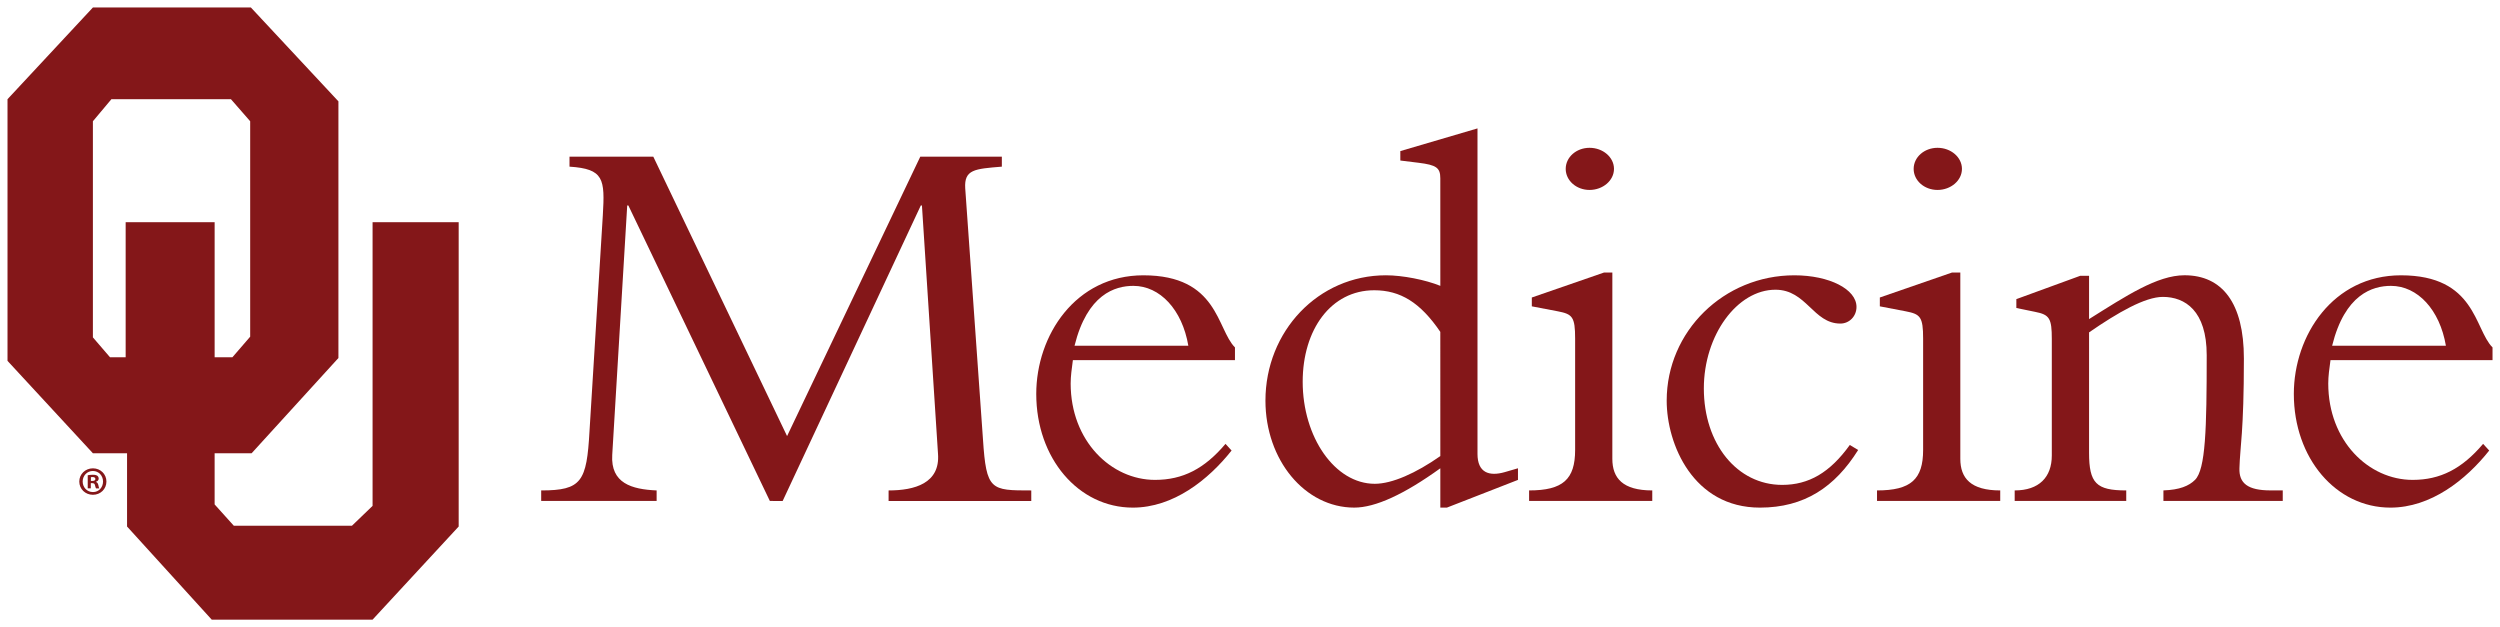 <?xml version="1.0" encoding="UTF-8" standalone="no"?>
<!-- Created with Inkscape (http://www.inkscape.org/) -->

<svg
   xmlns:dc="http://purl.org/dc/elements/1.1/"
   xmlns:cc="http://creativecommons.org/ns#"
   xmlns:rdf="http://www.w3.org/1999/02/22-rdf-syntax-ns#"
   xmlns:svg="http://www.w3.org/2000/svg"
   xmlns="http://www.w3.org/2000/svg"
   xmlns:sodipodi="http://sodipodi.sourceforge.net/DTD/sodipodi-0.dtd"
   xmlns:inkscape="http://www.inkscape.org/namespaces/inkscape"
   width="166.685mm"
   height="41.813mm"
   viewBox="0 0 166.685 41.813"
   version="1.1"
   id="svg421"
   inkscape:version="0.92.0 r15299"
   sodipodi:docname="ou medicine.svg">
  <defs
     id="defs415">
    <clipPath
       id="clipPath150"
       clipPathUnits="userSpaceOnUse">
      <path
         inkscape:connector-curvature="0"
         id="path148"
         d="M 3,3 H 651 V 831 H 3 Z" />
    </clipPath>
    <clipPath
       id="clipPath106"
       clipPathUnits="userSpaceOnUse">
      <path
         inkscape:connector-curvature="0"
         id="path104"
         d="M 3,3 H 651 V 831 H 3 Z" />
    </clipPath>
  </defs>
  <sodipodi:namedview
     id="base"
     pagecolor="#ffffff"
     bordercolor="#666666"
     borderopacity="1.0"
     inkscape:pageopacity="0.0"
     inkscape:pageshadow="2"
     inkscape:zoom="1.4324268"
     inkscape:cx="313.105"
     inkscape:cy="77.127344"
     inkscape:document-units="mm"
     inkscape:current-layer="layer1"
     showgrid="false"
     fit-margin-top="0"
     fit-margin-left="0"
     fit-margin-right="0"
     fit-margin-bottom="0"
     inkscape:window-width="1280"
     inkscape:window-height="744"
     inkscape:window-x="-4"
     inkscape:window-y="-4"
     inkscape:window-maximized="1" />
  <g
     inkscape:label="Layer 1"
     inkscape:groupmode="layer"
     id="layer1"
     transform="translate(-63.812,-285.421)">
    <g
       id="g541"
       style="fill:#841719;fill-opacity:1"
       transform="translate(0.5,-0.5)">
      <path
         d="m 114.641,319.322 -9.435,-19.703 h -0.075 l -0.999,16.636 c -0.111,1.886 1.295,2.292 2.96,2.365 v 0.702 h -7.697 v -0.702 c 2.702,0 3.035,-0.59 3.222,-3.956 l 0.887,-14.379 c 0.146,-2.439 0.073,-3.104 -2.221,-3.253 v -0.666 h 5.587 l 8.919,18.631 8.882,-18.631 h 5.438 v 0.666 c -1.814,0.149 -2.518,0.185 -2.442,1.443 l 1.184,16.745 c 0.222,3.4 0.516,3.4 3.22,3.4 v 0.702 h -9.513 v -0.702 c 1.74,0 3.443,-0.479 3.295,-2.437 l -1.072,-16.563 h -0.075 l -9.211,19.703 z"
         style="fill:#841719;fill-opacity:1;fill-rule:nonzero;stroke:none;stroke-width:0.353"
         id="path110"
         inkscape:connector-curvature="0" />
      <path
         d="m 142.543,308.973 c -0.407,-2.403 -1.889,-3.992 -3.663,-3.992 -1.224,0 -3.074,0.555 -3.925,3.992 z m -7.698,0.96 c -0.074,0.555 -0.148,1.07 -0.148,1.554 0,3.842 2.702,6.43 5.624,6.43 1.852,0 3.294,-0.738 4.7,-2.402 l 0.405,0.445 c -1.553,1.958 -3.884,3.806 -6.584,3.806 -3.628,0 -6.439,-3.29 -6.439,-7.578 0,-3.917 2.625,-7.911 7.141,-7.911 4.997,0 4.887,3.587 6.108,4.808 l 3.5e-4,0.849 z"
         style="fill:#841719;fill-opacity:1;fill-rule:nonzero;stroke:none;stroke-width:0.353"
         id="path114"
         inkscape:connector-curvature="0" />
      <path
         d="m 159.343,308.048 c -1.333,-1.959 -2.666,-2.774 -4.404,-2.774 -2.888,0 -4.772,2.626 -4.772,6.1 0,3.697 2.145,6.804 4.807,6.804 1.148,0 2.737,-0.703 4.37,-1.848 z m 0,-10.239 c 0,-0.703 -0.263,-0.889 -1.447,-1.035 l -1.219,-0.15 v -0.629 l 5.145,-1.513 v 21.7 c 0,1.255 0.773,1.514 1.812,1.219 l 0.887,-0.258 v 0.775 l -4.738,1.847 h -0.439 v -2.622 c -2.408,1.736 -4.331,2.622 -5.738,2.622 -3.295,0 -5.922,-3.177 -5.922,-7.133 0,-4.622 3.517,-8.356 8.031,-8.356 1.111,0 2.625,0.297 3.629,0.704 z"
         style="fill:#841719;fill-opacity:1;fill-rule:nonzero;stroke:none;stroke-width:0.353"
         id="path118"
         inkscape:connector-curvature="0" />
      <path
         d="m 169.293,295.776 c 0.891,0 1.63,0.627 1.63,1.405 0,0.774 -0.739,1.404 -1.63,1.404 -0.885,0 -1.589,-0.63 -1.589,-1.404 0,-0.778 0.704,-1.404 1.589,-1.405 m 1.52,20.736 c 0,1.296 0.7,2.108 2.662,2.108 v 0.702 h -8.212 v -0.702 c 2.255,0 3.069,-0.74 3.069,-2.697 v -7.432 c 0,-1.443 -0.184,-1.626 -1.145,-1.812 l -1.743,-0.333 v -0.589 l 4.811,-1.664 h 0.559 z"
         style="fill:#841719;fill-opacity:1;fill-rule:nonzero;stroke:none;stroke-width:0.353"
         id="path122"
         inkscape:connector-curvature="0" />
      <path
         d="m 187.203,315.923 c -1.551,2.477 -3.591,3.843 -6.55,3.843 -4.441,0 -6.216,-4.213 -6.216,-7.133 3.6e-4,-4.622 3.81,-8.356 8.511,-8.356 2.329,0 4.144,0.925 4.144,2.108 0,0.628 -0.483,1.11 -1.075,1.11 -1.812,0 -2.256,-2.257 -4.329,-2.257 -2.554,0 -4.774,3.033 -4.774,6.582 0,3.696 2.22,6.431 5.22,6.431 1.775,0 3.182,-0.813 4.512,-2.661 z"
         style="fill:#841719;fill-opacity:1;fill-rule:nonzero;stroke:none;stroke-width:0.353"
         id="path126"
         inkscape:connector-curvature="0" />
      <path
         d="m 192.494,295.776 c 0.89,0 1.629,0.627 1.629,1.405 0,0.774 -0.739,1.404 -1.629,1.404 -0.887,0 -1.591,-0.63 -1.591,-1.404 3.5e-4,-0.778 0.705,-1.404 1.591,-1.405 m 1.52,20.736 c 0,1.296 0.7,2.108 2.661,2.108 v 0.702 h -8.215 v -0.702 c 2.255,0 3.074,-0.74 3.074,-2.697 v -7.432 c 0,-1.443 -0.188,-1.626 -1.15,-1.812 l -1.736,-0.333 v -0.589 l 4.809,-1.664 h 0.557 z"
         style="fill:#841719;fill-opacity:1;fill-rule:nonzero;stroke:none;stroke-width:0.353"
         id="path130"
         inkscape:connector-curvature="0" />
      <path
         d="m 202.598,316.107 c 0,2.034 0.48,2.513 2.479,2.513 v 0.702 h -7.438 v -0.702 c 1.627,0 2.475,-0.886 2.475,-2.328 v -7.764 c 0,-1.368 -0.144,-1.626 -1.107,-1.813 l -1.257,-0.259 v -0.591 l 4.255,-1.554 h 0.593 v 2.885 c 2.479,-1.553 4.55,-2.922 6.362,-2.922 2.517,0 3.961,1.85 3.961,5.547 0,4.918 -0.259,5.876 -0.297,7.32 -0.036,0.998 0.556,1.477 2.074,1.477 h 0.814 v 0.702 h -7.956 v -0.702 c 1.073,-0.036 1.704,-0.297 2.107,-0.702 0.706,-0.703 0.779,-3.401 0.779,-8.319 3.5e-4,-2.955 -1.443,-3.881 -2.924,-3.881 -1.183,0 -2.996,1.036 -4.919,2.366 z"
         style="fill:#841719;fill-opacity:1;fill-rule:nonzero;stroke:none;stroke-width:0.353"
         id="path134"
         inkscape:connector-curvature="0" />
      <path
         d="m 226.39,308.973 c -0.409,-2.403 -1.889,-3.992 -3.664,-3.992 -1.222,0 -3.072,0.555 -3.922,3.992 z m -7.695,0.96 c -0.077,0.555 -0.149,1.07 -0.149,1.554 0,3.842 2.699,6.43 5.626,6.43 1.848,0 3.289,-0.738 4.699,-2.402 l 0.407,0.445 c -1.554,1.958 -3.887,3.806 -6.589,3.806 -3.625,0 -6.438,-3.29 -6.438,-7.578 3.5e-4,-3.917 2.627,-7.911 7.141,-7.911 4.996,0 4.886,3.587 6.107,4.808 v 0.849 z"
         style="fill:#841719;fill-opacity:1;fill-rule:nonzero;stroke:none;stroke-width:0.353"
         id="path138"
         inkscape:connector-curvature="0" />
      <path
         d="m 71.69,300.736 v 9.004 h -1.044 l -1.14,-1.324 v -14.411 l 1.233,-1.469 h 7.972 l 1.282,1.469 v 14.364 l -1.185,1.372 h -1.185 v -9.004 z m 16.463,0 v 18.914 l -1.376,1.325 h -7.875 l -1.28,-1.422 v -3.412 h 2.467 l 5.787,-6.35 v -17.112 l -5.836,-6.258 H 69.506 l -5.693,6.114 v 17.446 l 5.693,6.16 h 2.277 v 4.885 l 5.646,6.209 h 10.724 l 5.741,-6.209 v -20.289 z"
         style="fill:#841719;fill-opacity:1;fill-rule:nonzero;stroke:none;stroke-width:0.353"
         id="path142"
         inkscape:connector-curvature="0" />
      <path
         d="m 69.372,317.988 h 0.095 c 0.114,0 0.205,-0.037 0.205,-0.127 0,-0.081 -0.059,-0.134 -0.188,-0.134 -0.053,0 -0.09,0.004 -0.111,0.01 z m -0.006,0.494 h -0.205 v -0.875 c 0.081,-0.015 0.194,-0.032 0.339,-0.032 0.166,0 0.241,0.028 0.306,0.07 0.048,0.038 0.086,0.107 0.086,0.188 0,0.103 -0.075,0.177 -0.183,0.209 v 0.012 c 0.086,0.027 0.135,0.096 0.161,0.214 0.027,0.135 0.043,0.188 0.064,0.215 H 69.715 c -0.027,-0.032 -0.043,-0.107 -0.07,-0.209 -0.016,-0.096 -0.069,-0.139 -0.182,-0.139 h -0.097 z m 0.135,-1.159 c -0.387,0 -0.677,0.318 -0.677,0.702 0,0.391 0.29,0.704 0.687,0.704 0.387,0.004 0.671,-0.313 0.671,-0.704 0,-0.385 -0.284,-0.702 -0.676,-0.702 z m 0.01,-0.177 c 0.506,0 0.897,0.392 0.897,0.88 0,0.499 -0.392,0.885 -0.902,0.885 -0.506,0 -0.908,-0.386 -0.908,-0.885 0,-0.488 0.402,-0.88 0.908,-0.88 z"
         style="fill:#841719;fill-opacity:1;fill-rule:nonzero;stroke:none;stroke-width:0.353"
         id="path154"
         inkscape:connector-curvature="0" />
    </g>
  </g>
</svg>

